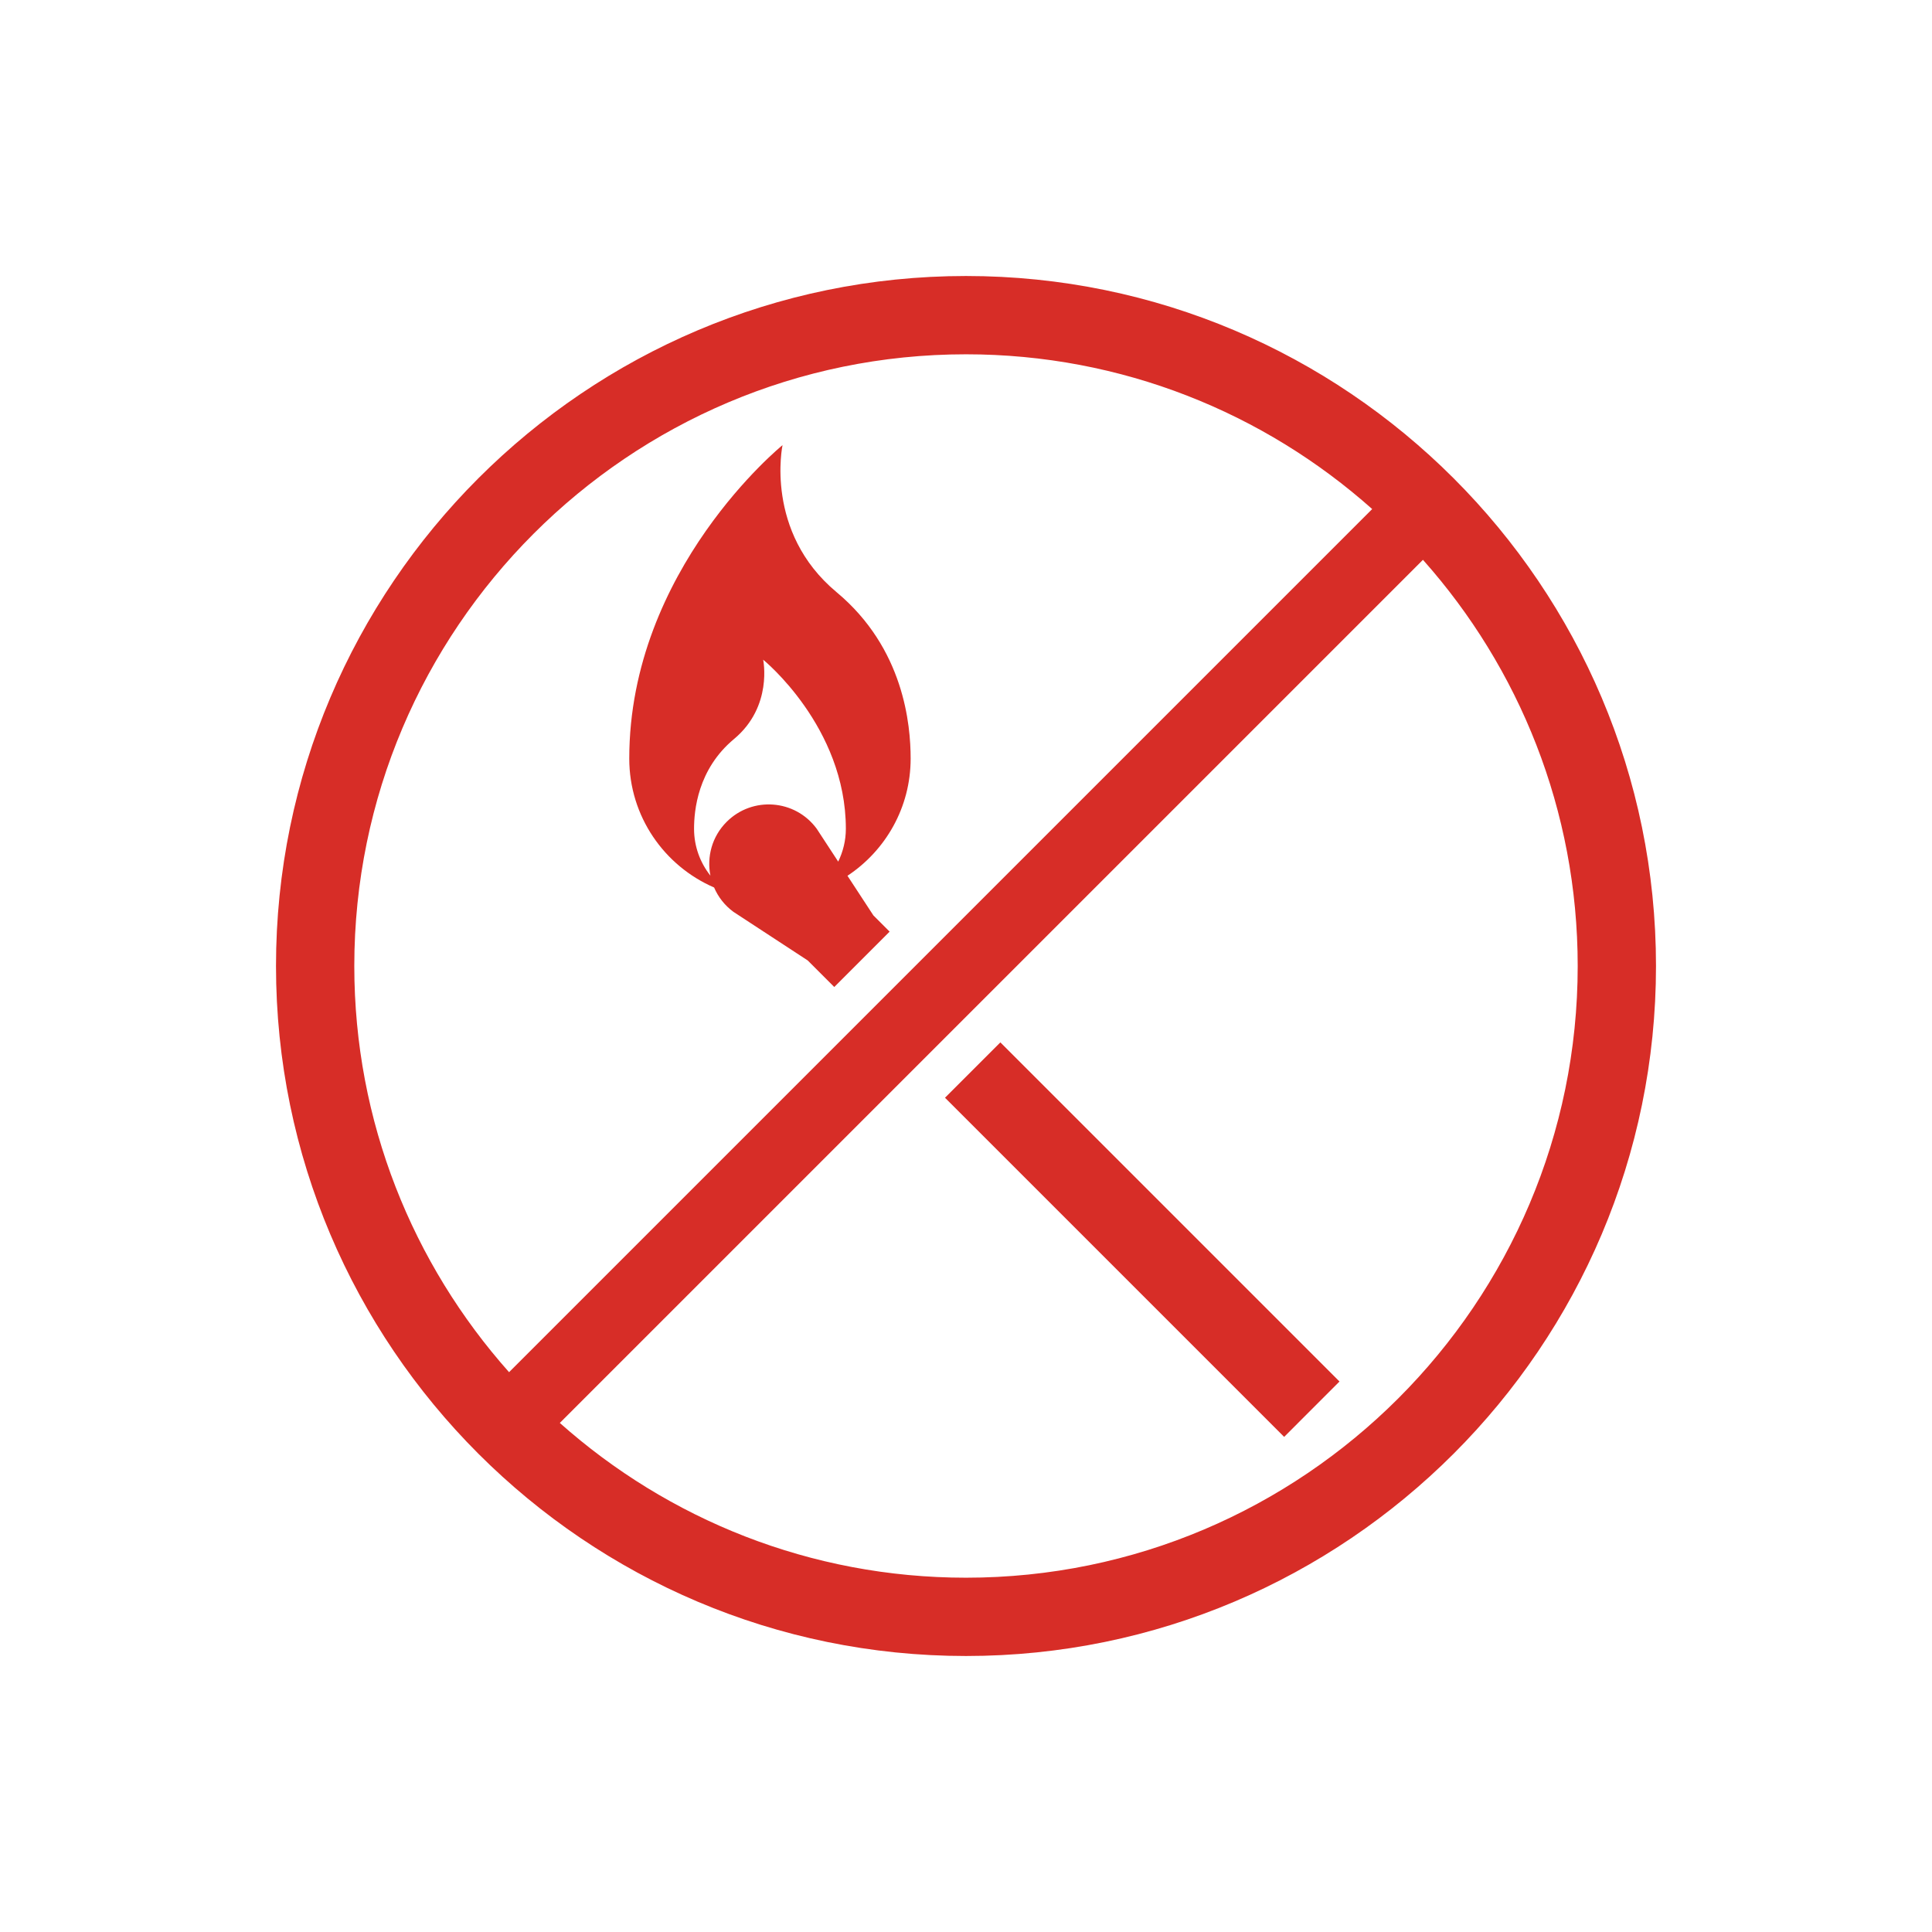 <?xml version="1.0" encoding="UTF-8"?>
<svg width="112px" height="112px" viewBox="0 0 112 112" version="1.1" xmlns="http://www.w3.org/2000/svg" xmlns:xlink="http://www.w3.org/1999/xlink">
    <title>Group 2</title>
    <g id="Symbols" stroke="none" stroke-width="1" fill="none" fill-rule="evenodd">
        <g id="Group-2">
            <polygon id="Fill-5" fill="#FFFFFF" opacity="0" points="0 112 112 112 112 0 0 0"></polygon>
            <g id="Group" transform="translate(16, 16)" fill="#D72D27">
                <path d="M26.552,26.841 C28.818,24.954 28.241,22.243 28.241,22.243 C28.241,22.243 33.035,26.127 33.035,32.046 C33.035,32.73 32.871,33.372 32.592,33.949 L31.343,32.039 C30.091,30.338 27.618,30.15 26.124,31.644 L26.124,31.644 C25.268,32.5 24.967,33.677 25.184,34.763 C24.592,34.015 24.235,33.074 24.235,32.046 C24.235,30.995 24.441,28.599 26.552,26.841 M25.397,35.449 C25.63,35.991 26.004,36.483 26.52,36.862 L30.821,39.676 L32.363,41.218 L35.572,38.008 L34.632,37.068 L33.129,34.77 C35.333,33.311 36.791,30.816 36.791,27.974 C36.791,26.026 36.407,21.586 32.496,18.328 C28.296,14.83 29.364,9.805 29.364,9.805 C29.364,9.805 20.479,17.003 20.479,27.974 C20.479,31.326 22.506,34.196 25.397,35.449" id="Fill-1"></path>
                <polygon id="Fill-3" points="38.782 47.637 58.443 67.298 61.652 64.088 41.992 44.428"></polygon>
                <path d="M40,75.461 C30.971,75.461 22.72,72.067 16.453,66.489 L66.49,16.453 C72.067,22.72 75.461,30.97 75.461,40 C75.461,59.553 59.553,75.461 40,75.461 M4.539,40 C4.539,20.447 20.447,4.539 40,4.539 C49.03,4.539 57.28,7.933 63.547,13.511 L13.511,63.547 C7.934,57.28 4.539,49.029 4.539,40 M40,0 C17.944,0 0,17.944 0,40 C0,62.056 17.944,80 40,80 C62.056,80 80,62.056 80,40 C80,17.944 62.056,0 40,0" id="Fill-5"></path>
            </g>
        </g>
    </g>
</svg>